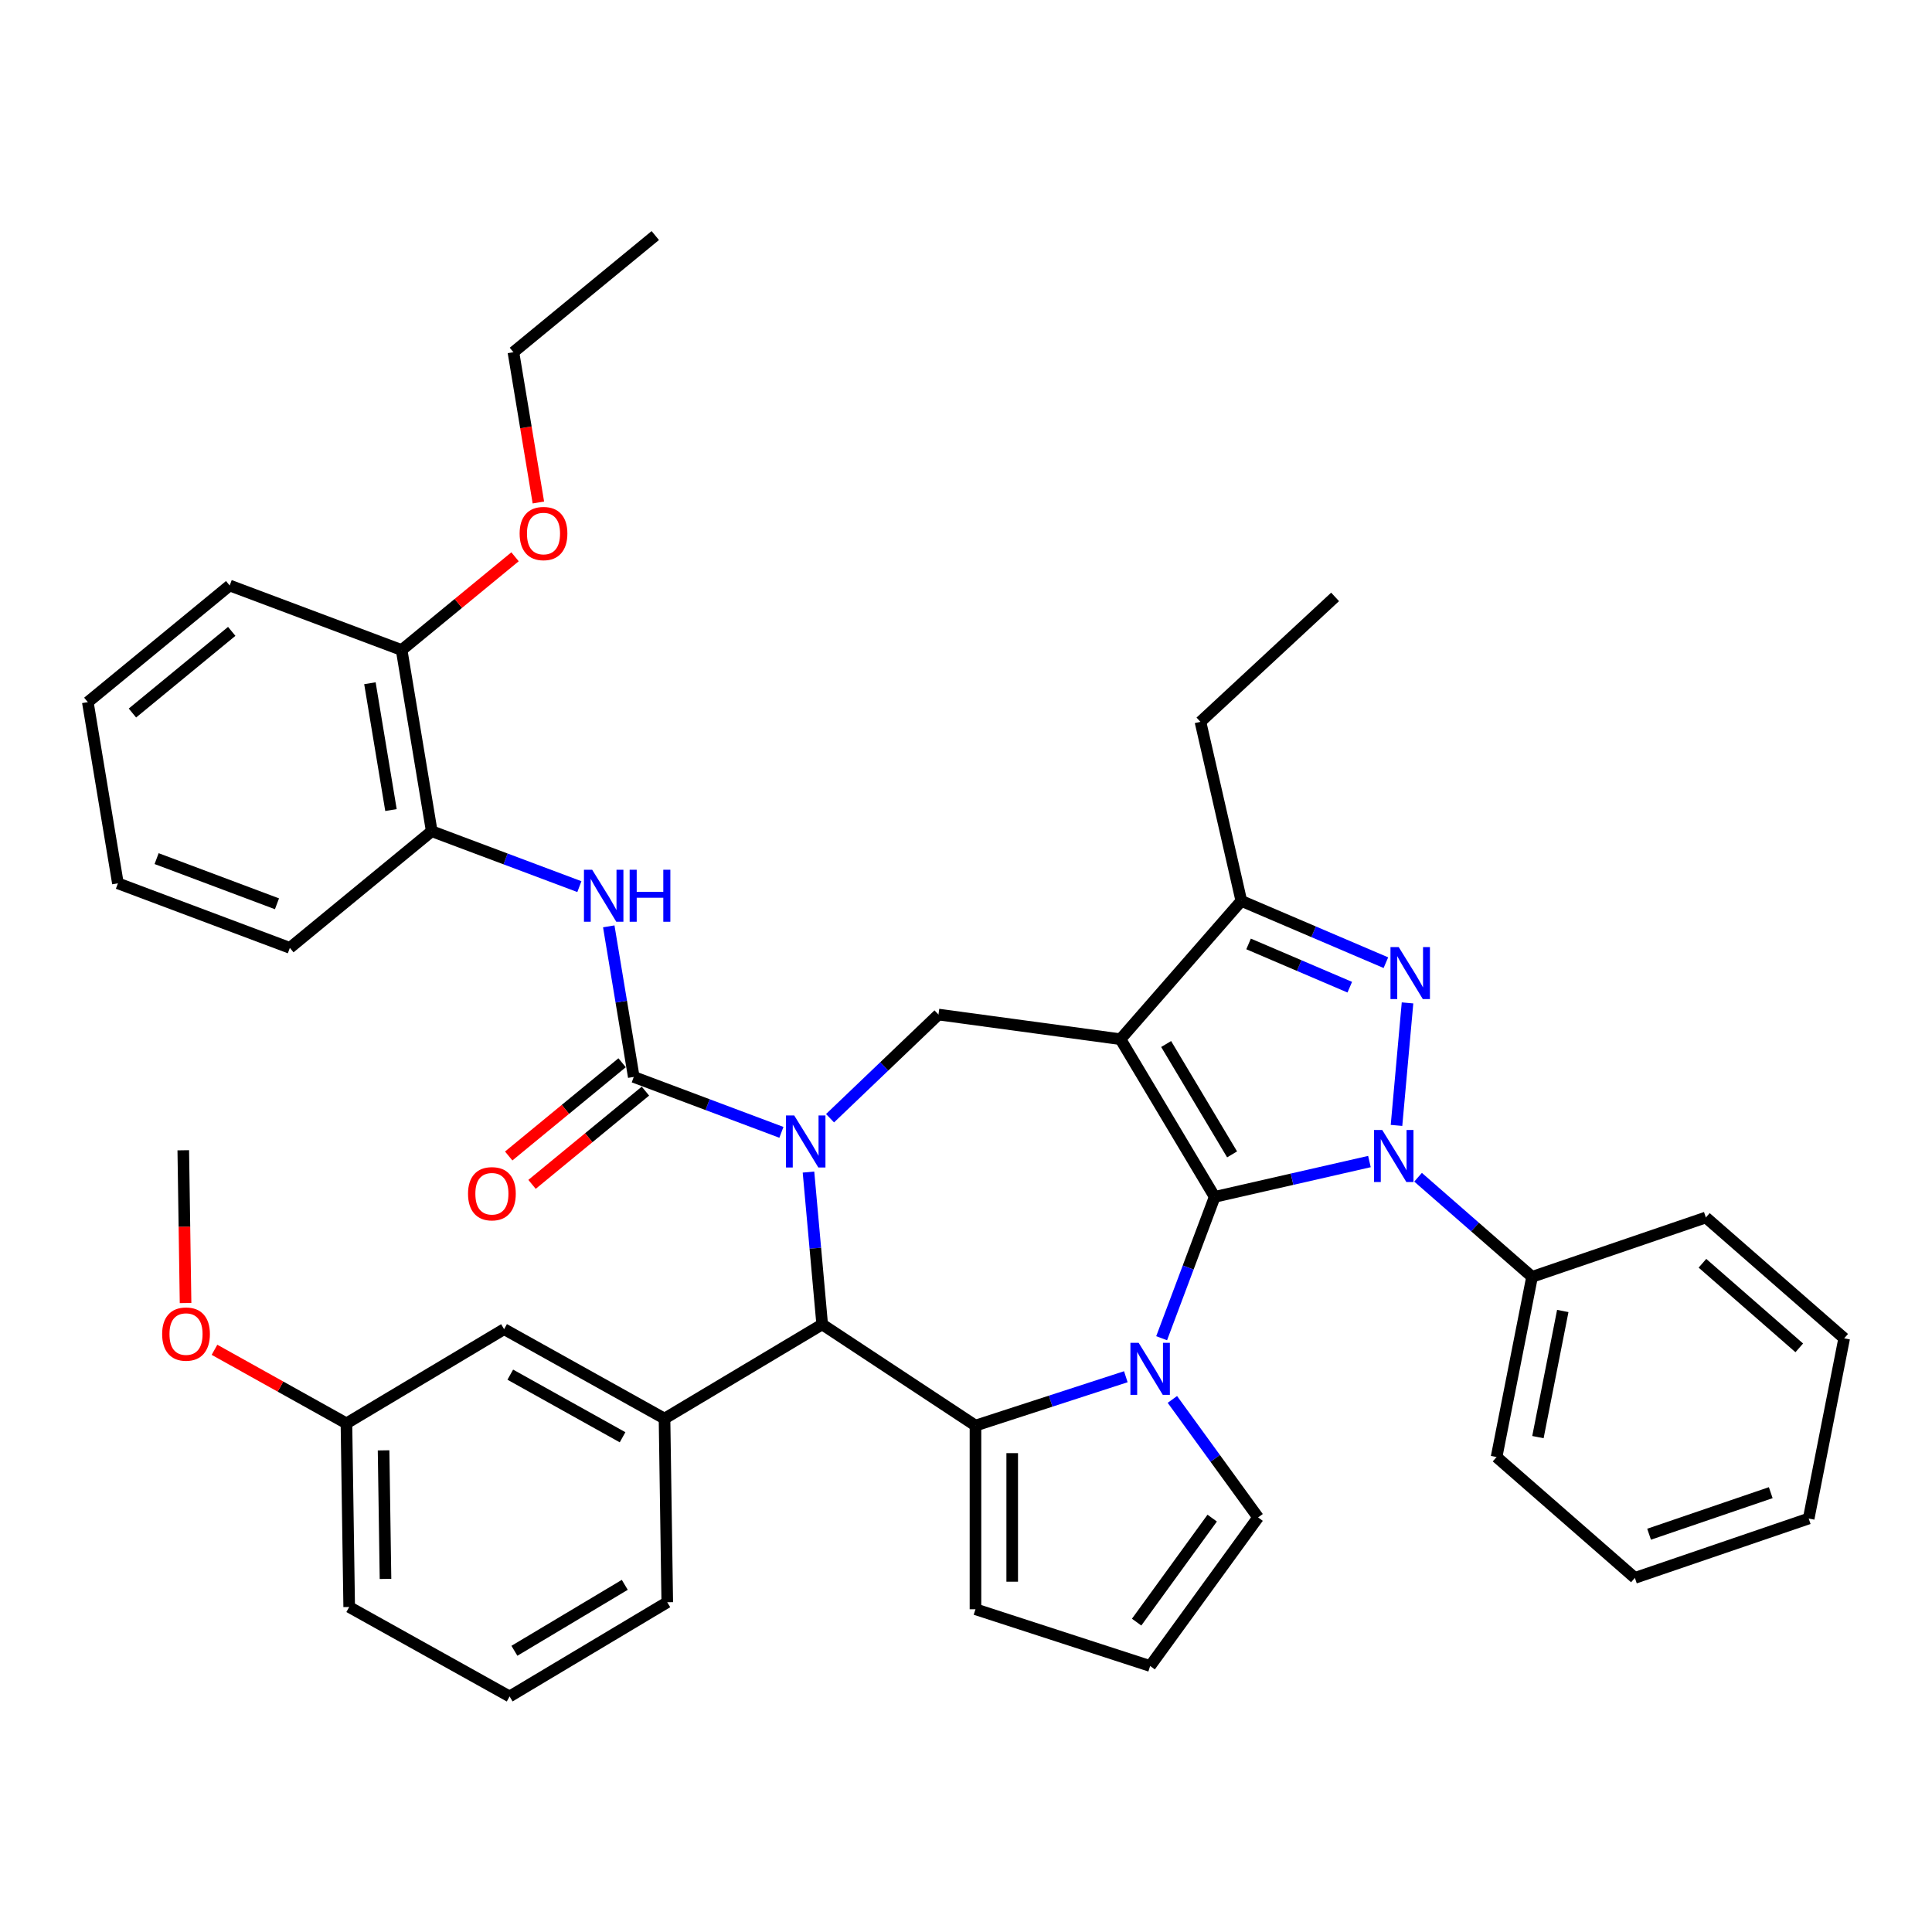 <?xml version='1.0' encoding='iso-8859-1'?>
<svg version='1.1' baseProfile='full'
              xmlns='http://www.w3.org/2000/svg'
                      xmlns:rdkit='http://www.rdkit.org/xml'
                      xmlns:xlink='http://www.w3.org/1999/xlink'
                  xml:space='preserve'
width='1000px' height='1000px' viewBox='0 0 1000 1000'>
<!-- END OF HEADER -->
<rect style='opacity:1.0;fill:#FFFFFF;stroke:none' width='1000' height='1000' x='0' y='0'> </rect>
<path class='bond-0' d='M 628.719,619.499 L 579.96,537.89' style='fill:none;fill-rule:evenodd;stroke:#000000;stroke-width:6px;stroke-linecap:butt;stroke-linejoin:miter;stroke-opacity:1' />
<path class='bond-0' d='M 637.727,597.506 L 603.595,540.379' style='fill:none;fill-rule:evenodd;stroke:#000000;stroke-width:6px;stroke-linecap:butt;stroke-linejoin:miter;stroke-opacity:1' />
<path class='bond-1' d='M 628.719,619.499 L 668.766,610.358' style='fill:none;fill-rule:evenodd;stroke:#000000;stroke-width:6px;stroke-linecap:butt;stroke-linejoin:miter;stroke-opacity:1' />
<path class='bond-1' d='M 668.766,610.358 L 708.814,601.217' style='fill:none;fill-rule:evenodd;stroke:#0000FF;stroke-width:6px;stroke-linecap:butt;stroke-linejoin:miter;stroke-opacity:1' />
<path class='bond-2' d='M 628.719,619.499 L 614.989,656.081' style='fill:none;fill-rule:evenodd;stroke:#000000;stroke-width:6px;stroke-linecap:butt;stroke-linejoin:miter;stroke-opacity:1' />
<path class='bond-2' d='M 614.989,656.081 L 601.259,692.664' style='fill:none;fill-rule:evenodd;stroke:#0000FF;stroke-width:6px;stroke-linecap:butt;stroke-linejoin:miter;stroke-opacity:1' />
<path class='bond-8' d='M 579.96,537.89 L 642.507,466.299' style='fill:none;fill-rule:evenodd;stroke:#000000;stroke-width:6px;stroke-linecap:butt;stroke-linejoin:miter;stroke-opacity:1' />
<path class='bond-9' d='M 579.96,537.89 L 485.755,525.129' style='fill:none;fill-rule:evenodd;stroke:#000000;stroke-width:6px;stroke-linecap:butt;stroke-linejoin:miter;stroke-opacity:1' />
<path class='bond-4' d='M 722.826,582.507 L 728.532,519.102' style='fill:none;fill-rule:evenodd;stroke:#0000FF;stroke-width:6px;stroke-linecap:butt;stroke-linejoin:miter;stroke-opacity:1' />
<path class='bond-15' d='M 733.987,609.341 L 763.489,635.116' style='fill:none;fill-rule:evenodd;stroke:#0000FF;stroke-width:6px;stroke-linecap:butt;stroke-linejoin:miter;stroke-opacity:1' />
<path class='bond-15' d='M 763.489,635.116 L 792.992,660.892' style='fill:none;fill-rule:evenodd;stroke:#000000;stroke-width:6px;stroke-linecap:butt;stroke-linejoin:miter;stroke-opacity:1' />
<path class='bond-5' d='M 582.728,712.592 L 543.815,725.235' style='fill:none;fill-rule:evenodd;stroke:#0000FF;stroke-width:6px;stroke-linecap:butt;stroke-linejoin:miter;stroke-opacity:1' />
<path class='bond-5' d='M 543.815,725.235 L 504.903,737.879' style='fill:none;fill-rule:evenodd;stroke:#000000;stroke-width:6px;stroke-linecap:butt;stroke-linejoin:miter;stroke-opacity:1' />
<path class='bond-12' d='M 606.822,724.34 L 629.008,754.876' style='fill:none;fill-rule:evenodd;stroke:#0000FF;stroke-width:6px;stroke-linecap:butt;stroke-linejoin:miter;stroke-opacity:1' />
<path class='bond-12' d='M 629.008,754.876 L 651.193,785.412' style='fill:none;fill-rule:evenodd;stroke:#000000;stroke-width:6px;stroke-linecap:butt;stroke-linejoin:miter;stroke-opacity:1' />
<path class='bond-3' d='M 429.629,578.791 L 457.692,551.96' style='fill:none;fill-rule:evenodd;stroke:#0000FF;stroke-width:6px;stroke-linecap:butt;stroke-linejoin:miter;stroke-opacity:1' />
<path class='bond-3' d='M 457.692,551.96 L 485.755,525.129' style='fill:none;fill-rule:evenodd;stroke:#000000;stroke-width:6px;stroke-linecap:butt;stroke-linejoin:miter;stroke-opacity:1' />
<path class='bond-6' d='M 404.455,586.101 L 366.247,571.761' style='fill:none;fill-rule:evenodd;stroke:#0000FF;stroke-width:6px;stroke-linecap:butt;stroke-linejoin:miter;stroke-opacity:1' />
<path class='bond-6' d='M 366.247,571.761 L 328.038,557.421' style='fill:none;fill-rule:evenodd;stroke:#000000;stroke-width:6px;stroke-linecap:butt;stroke-linejoin:miter;stroke-opacity:1' />
<path class='bond-42' d='M 418.467,606.663 L 422.015,646.085' style='fill:none;fill-rule:evenodd;stroke:#0000FF;stroke-width:6px;stroke-linecap:butt;stroke-linejoin:miter;stroke-opacity:1' />
<path class='bond-42' d='M 422.015,646.085 L 425.564,685.508' style='fill:none;fill-rule:evenodd;stroke:#000000;stroke-width:6px;stroke-linecap:butt;stroke-linejoin:miter;stroke-opacity:1' />
<path class='bond-40' d='M 717.335,498.282 L 679.921,482.291' style='fill:none;fill-rule:evenodd;stroke:#0000FF;stroke-width:6px;stroke-linecap:butt;stroke-linejoin:miter;stroke-opacity:1' />
<path class='bond-40' d='M 679.921,482.291 L 642.507,466.299' style='fill:none;fill-rule:evenodd;stroke:#000000;stroke-width:6px;stroke-linecap:butt;stroke-linejoin:miter;stroke-opacity:1' />
<path class='bond-40' d='M 698.639,510.968 L 672.449,499.774' style='fill:none;fill-rule:evenodd;stroke:#0000FF;stroke-width:6px;stroke-linecap:butt;stroke-linejoin:miter;stroke-opacity:1' />
<path class='bond-40' d='M 672.449,499.774 L 646.259,488.579' style='fill:none;fill-rule:evenodd;stroke:#000000;stroke-width:6px;stroke-linecap:butt;stroke-linejoin:miter;stroke-opacity:1' />
<path class='bond-7' d='M 504.903,737.879 L 425.564,685.508' style='fill:none;fill-rule:evenodd;stroke:#000000;stroke-width:6px;stroke-linecap:butt;stroke-linejoin:miter;stroke-opacity:1' />
<path class='bond-13' d='M 504.903,737.879 L 504.903,832.944' style='fill:none;fill-rule:evenodd;stroke:#000000;stroke-width:6px;stroke-linecap:butt;stroke-linejoin:miter;stroke-opacity:1' />
<path class='bond-13' d='M 523.916,752.139 L 523.916,818.684' style='fill:none;fill-rule:evenodd;stroke:#000000;stroke-width:6px;stroke-linecap:butt;stroke-linejoin:miter;stroke-opacity:1' />
<path class='bond-10' d='M 328.038,557.421 L 321.567,518.45' style='fill:none;fill-rule:evenodd;stroke:#000000;stroke-width:6px;stroke-linecap:butt;stroke-linejoin:miter;stroke-opacity:1' />
<path class='bond-10' d='M 321.567,518.45 L 315.095,479.478' style='fill:none;fill-rule:evenodd;stroke:#0000FF;stroke-width:6px;stroke-linecap:butt;stroke-linejoin:miter;stroke-opacity:1' />
<path class='bond-16' d='M 322.001,550.078 L 292.653,574.209' style='fill:none;fill-rule:evenodd;stroke:#000000;stroke-width:6px;stroke-linecap:butt;stroke-linejoin:miter;stroke-opacity:1' />
<path class='bond-16' d='M 292.653,574.209 L 263.306,598.34' style='fill:none;fill-rule:evenodd;stroke:#FF0000;stroke-width:6px;stroke-linecap:butt;stroke-linejoin:miter;stroke-opacity:1' />
<path class='bond-16' d='M 334.076,564.764 L 304.729,588.895' style='fill:none;fill-rule:evenodd;stroke:#000000;stroke-width:6px;stroke-linecap:butt;stroke-linejoin:miter;stroke-opacity:1' />
<path class='bond-16' d='M 304.729,588.895 L 275.381,613.026' style='fill:none;fill-rule:evenodd;stroke:#FF0000;stroke-width:6px;stroke-linecap:butt;stroke-linejoin:miter;stroke-opacity:1' />
<path class='bond-11' d='M 425.564,685.508 L 343.955,734.267' style='fill:none;fill-rule:evenodd;stroke:#000000;stroke-width:6px;stroke-linecap:butt;stroke-linejoin:miter;stroke-opacity:1' />
<path class='bond-22' d='M 642.507,466.299 L 621.353,373.617' style='fill:none;fill-rule:evenodd;stroke:#000000;stroke-width:6px;stroke-linecap:butt;stroke-linejoin:miter;stroke-opacity:1' />
<path class='bond-14' d='M 299.878,458.917 L 261.67,444.577' style='fill:none;fill-rule:evenodd;stroke:#0000FF;stroke-width:6px;stroke-linecap:butt;stroke-linejoin:miter;stroke-opacity:1' />
<path class='bond-14' d='M 261.67,444.577 L 223.462,430.237' style='fill:none;fill-rule:evenodd;stroke:#000000;stroke-width:6px;stroke-linecap:butt;stroke-linejoin:miter;stroke-opacity:1' />
<path class='bond-18' d='M 343.955,734.267 L 260.924,687.971' style='fill:none;fill-rule:evenodd;stroke:#000000;stroke-width:6px;stroke-linecap:butt;stroke-linejoin:miter;stroke-opacity:1' />
<path class='bond-18' d='M 322.241,743.928 L 264.119,711.521' style='fill:none;fill-rule:evenodd;stroke:#000000;stroke-width:6px;stroke-linecap:butt;stroke-linejoin:miter;stroke-opacity:1' />
<path class='bond-21' d='M 343.955,734.267 L 345.377,829.321' style='fill:none;fill-rule:evenodd;stroke:#000000;stroke-width:6px;stroke-linecap:butt;stroke-linejoin:miter;stroke-opacity:1' />
<path class='bond-17' d='M 651.193,785.412 L 595.315,862.321' style='fill:none;fill-rule:evenodd;stroke:#000000;stroke-width:6px;stroke-linecap:butt;stroke-linejoin:miter;stroke-opacity:1' />
<path class='bond-17' d='M 627.429,785.772 L 588.315,839.609' style='fill:none;fill-rule:evenodd;stroke:#000000;stroke-width:6px;stroke-linecap:butt;stroke-linejoin:miter;stroke-opacity:1' />
<path class='bond-41' d='M 504.903,832.944 L 595.315,862.321' style='fill:none;fill-rule:evenodd;stroke:#000000;stroke-width:6px;stroke-linecap:butt;stroke-linejoin:miter;stroke-opacity:1' />
<path class='bond-19' d='M 223.462,430.237 L 207.888,336.456' style='fill:none;fill-rule:evenodd;stroke:#000000;stroke-width:6px;stroke-linecap:butt;stroke-linejoin:miter;stroke-opacity:1' />
<path class='bond-19' d='M 202.369,419.284 L 191.468,353.638' style='fill:none;fill-rule:evenodd;stroke:#000000;stroke-width:6px;stroke-linecap:butt;stroke-linejoin:miter;stroke-opacity:1' />
<path class='bond-26' d='M 223.462,430.237 L 150.031,490.614' style='fill:none;fill-rule:evenodd;stroke:#000000;stroke-width:6px;stroke-linecap:butt;stroke-linejoin:miter;stroke-opacity:1' />
<path class='bond-27' d='M 792.992,660.892 L 774.62,754.165' style='fill:none;fill-rule:evenodd;stroke:#000000;stroke-width:6px;stroke-linecap:butt;stroke-linejoin:miter;stroke-opacity:1' />
<path class='bond-27' d='M 808.89,678.557 L 796.03,743.848' style='fill:none;fill-rule:evenodd;stroke:#000000;stroke-width:6px;stroke-linecap:butt;stroke-linejoin:miter;stroke-opacity:1' />
<path class='bond-28' d='M 792.992,660.892 L 882.954,630.166' style='fill:none;fill-rule:evenodd;stroke:#000000;stroke-width:6px;stroke-linecap:butt;stroke-linejoin:miter;stroke-opacity:1' />
<path class='bond-20' d='M 260.924,687.971 L 179.315,736.73' style='fill:none;fill-rule:evenodd;stroke:#000000;stroke-width:6px;stroke-linecap:butt;stroke-linejoin:miter;stroke-opacity:1' />
<path class='bond-23' d='M 207.888,336.456 L 237.236,312.325' style='fill:none;fill-rule:evenodd;stroke:#000000;stroke-width:6px;stroke-linecap:butt;stroke-linejoin:miter;stroke-opacity:1' />
<path class='bond-23' d='M 237.236,312.325 L 266.583,288.194' style='fill:none;fill-rule:evenodd;stroke:#FF0000;stroke-width:6px;stroke-linecap:butt;stroke-linejoin:miter;stroke-opacity:1' />
<path class='bond-29' d='M 207.888,336.456 L 118.885,303.052' style='fill:none;fill-rule:evenodd;stroke:#000000;stroke-width:6px;stroke-linecap:butt;stroke-linejoin:miter;stroke-opacity:1' />
<path class='bond-24' d='M 179.315,736.73 L 145.167,717.69' style='fill:none;fill-rule:evenodd;stroke:#000000;stroke-width:6px;stroke-linecap:butt;stroke-linejoin:miter;stroke-opacity:1' />
<path class='bond-24' d='M 145.167,717.69 L 111.019,698.65' style='fill:none;fill-rule:evenodd;stroke:#FF0000;stroke-width:6px;stroke-linecap:butt;stroke-linejoin:miter;stroke-opacity:1' />
<path class='bond-44' d='M 179.315,736.73 L 180.737,831.785' style='fill:none;fill-rule:evenodd;stroke:#000000;stroke-width:6px;stroke-linecap:butt;stroke-linejoin:miter;stroke-opacity:1' />
<path class='bond-44' d='M 198.539,750.704 L 199.535,817.242' style='fill:none;fill-rule:evenodd;stroke:#000000;stroke-width:6px;stroke-linecap:butt;stroke-linejoin:miter;stroke-opacity:1' />
<path class='bond-25' d='M 345.377,829.321 L 263.768,878.08' style='fill:none;fill-rule:evenodd;stroke:#000000;stroke-width:6px;stroke-linecap:butt;stroke-linejoin:miter;stroke-opacity:1' />
<path class='bond-25' d='M 323.384,820.313 L 266.258,854.445' style='fill:none;fill-rule:evenodd;stroke:#000000;stroke-width:6px;stroke-linecap:butt;stroke-linejoin:miter;stroke-opacity:1' />
<path class='bond-33' d='M 621.353,373.617 L 691.041,308.956' style='fill:none;fill-rule:evenodd;stroke:#000000;stroke-width:6px;stroke-linecap:butt;stroke-linejoin:miter;stroke-opacity:1' />
<path class='bond-31' d='M 278.663,260.088 L 272.204,221.193' style='fill:none;fill-rule:evenodd;stroke:#FF0000;stroke-width:6px;stroke-linecap:butt;stroke-linejoin:miter;stroke-opacity:1' />
<path class='bond-31' d='M 272.204,221.193 L 265.745,182.297' style='fill:none;fill-rule:evenodd;stroke:#000000;stroke-width:6px;stroke-linecap:butt;stroke-linejoin:miter;stroke-opacity:1' />
<path class='bond-32' d='M 96.045,674.444 L 95.454,634.912' style='fill:none;fill-rule:evenodd;stroke:#FF0000;stroke-width:6px;stroke-linecap:butt;stroke-linejoin:miter;stroke-opacity:1' />
<path class='bond-32' d='M 95.454,634.912 L 94.862,595.379' style='fill:none;fill-rule:evenodd;stroke:#000000;stroke-width:6px;stroke-linecap:butt;stroke-linejoin:miter;stroke-opacity:1' />
<path class='bond-30' d='M 263.768,878.08 L 180.737,831.785' style='fill:none;fill-rule:evenodd;stroke:#000000;stroke-width:6px;stroke-linecap:butt;stroke-linejoin:miter;stroke-opacity:1' />
<path class='bond-35' d='M 150.031,490.614 L 61.028,457.211' style='fill:none;fill-rule:evenodd;stroke:#000000;stroke-width:6px;stroke-linecap:butt;stroke-linejoin:miter;stroke-opacity:1' />
<path class='bond-35' d='M 143.362,467.803 L 81.059,444.421' style='fill:none;fill-rule:evenodd;stroke:#000000;stroke-width:6px;stroke-linecap:butt;stroke-linejoin:miter;stroke-opacity:1' />
<path class='bond-36' d='M 774.62,754.165 L 846.211,816.712' style='fill:none;fill-rule:evenodd;stroke:#000000;stroke-width:6px;stroke-linecap:butt;stroke-linejoin:miter;stroke-opacity:1' />
<path class='bond-37' d='M 882.954,630.166 L 954.545,692.713' style='fill:none;fill-rule:evenodd;stroke:#000000;stroke-width:6px;stroke-linecap:butt;stroke-linejoin:miter;stroke-opacity:1' />
<path class='bond-37' d='M 881.184,653.866 L 931.297,697.649' style='fill:none;fill-rule:evenodd;stroke:#000000;stroke-width:6px;stroke-linecap:butt;stroke-linejoin:miter;stroke-opacity:1' />
<path class='bond-45' d='M 118.885,303.052 L 45.455,363.43' style='fill:none;fill-rule:evenodd;stroke:#000000;stroke-width:6px;stroke-linecap:butt;stroke-linejoin:miter;stroke-opacity:1' />
<path class='bond-45' d='M 119.946,326.795 L 68.545,369.059' style='fill:none;fill-rule:evenodd;stroke:#000000;stroke-width:6px;stroke-linecap:butt;stroke-linejoin:miter;stroke-opacity:1' />
<path class='bond-34' d='M 265.745,182.297 L 339.175,121.92' style='fill:none;fill-rule:evenodd;stroke:#000000;stroke-width:6px;stroke-linecap:butt;stroke-linejoin:miter;stroke-opacity:1' />
<path class='bond-38' d='M 61.028,457.211 L 45.455,363.43' style='fill:none;fill-rule:evenodd;stroke:#000000;stroke-width:6px;stroke-linecap:butt;stroke-linejoin:miter;stroke-opacity:1' />
<path class='bond-43' d='M 846.211,816.712 L 936.174,785.986' style='fill:none;fill-rule:evenodd;stroke:#000000;stroke-width:6px;stroke-linecap:butt;stroke-linejoin:miter;stroke-opacity:1' />
<path class='bond-43' d='M 853.56,794.111 L 916.534,772.602' style='fill:none;fill-rule:evenodd;stroke:#000000;stroke-width:6px;stroke-linecap:butt;stroke-linejoin:miter;stroke-opacity:1' />
<path class='bond-39' d='M 954.545,692.713 L 936.174,785.986' style='fill:none;fill-rule:evenodd;stroke:#000000;stroke-width:6px;stroke-linecap:butt;stroke-linejoin:miter;stroke-opacity:1' />
<path  class='atom-2' d='M 715.449 584.883
L 724.271 599.143
Q 725.146 600.55, 726.553 603.098
Q 727.96 605.646, 728.036 605.798
L 728.036 584.883
L 731.611 584.883
L 731.611 611.806
L 727.922 611.806
L 718.453 596.215
Q 717.351 594.39, 716.172 592.298
Q 715.031 590.207, 714.689 589.561
L 714.689 611.806
L 711.19 611.806
L 711.19 584.883
L 715.449 584.883
' fill='#0000FF'/>
<path  class='atom-3' d='M 589.364 695.041
L 598.186 709.301
Q 599.061 710.708, 600.468 713.255
Q 601.875 715.803, 601.951 715.955
L 601.951 695.041
L 605.525 695.041
L 605.525 721.963
L 601.837 721.963
L 592.368 706.373
Q 591.265 704.547, 590.086 702.456
Q 588.946 700.365, 588.603 699.718
L 588.603 721.963
L 585.105 721.963
L 585.105 695.041
L 589.364 695.041
' fill='#0000FF'/>
<path  class='atom-4' d='M 411.091 577.364
L 419.913 591.624
Q 420.788 593.031, 422.194 595.578
Q 423.601 598.126, 423.678 598.278
L 423.678 577.364
L 427.252 577.364
L 427.252 604.286
L 423.563 604.286
L 414.095 588.696
Q 412.992 586.87, 411.813 584.779
Q 410.673 582.687, 410.33 582.041
L 410.33 604.286
L 406.832 604.286
L 406.832 577.364
L 411.091 577.364
' fill='#0000FF'/>
<path  class='atom-5' d='M 723.971 490.201
L 732.793 504.46
Q 733.668 505.867, 735.075 508.415
Q 736.482 510.963, 736.558 511.115
L 736.558 490.201
L 740.132 490.201
L 740.132 517.123
L 736.444 517.123
L 726.975 501.532
Q 725.872 499.707, 724.693 497.616
Q 723.553 495.524, 723.21 494.878
L 723.21 517.123
L 719.712 517.123
L 719.712 490.201
L 723.971 490.201
' fill='#0000FF'/>
<path  class='atom-11' d='M 306.514 450.179
L 315.336 464.439
Q 316.211 465.846, 317.618 468.394
Q 319.025 470.941, 319.101 471.094
L 319.101 450.179
L 322.675 450.179
L 322.675 477.102
L 318.987 477.102
L 309.518 461.511
Q 308.415 459.686, 307.236 457.594
Q 306.096 455.503, 305.753 454.856
L 305.753 477.102
L 302.255 477.102
L 302.255 450.179
L 306.514 450.179
' fill='#0000FF'/>
<path  class='atom-11' d='M 325.907 450.179
L 329.558 450.179
L 329.558 461.625
L 343.323 461.625
L 343.323 450.179
L 346.974 450.179
L 346.974 477.102
L 343.323 477.102
L 343.323 464.667
L 329.558 464.667
L 329.558 477.102
L 325.907 477.102
L 325.907 450.179
' fill='#0000FF'/>
<path  class='atom-17' d='M 242.25 617.875
Q 242.25 611.411, 245.444 607.798
Q 248.638 604.186, 254.608 604.186
Q 260.578 604.186, 263.773 607.798
Q 266.967 611.411, 266.967 617.875
Q 266.967 624.416, 263.735 628.142
Q 260.502 631.831, 254.608 631.831
Q 248.676 631.831, 245.444 628.142
Q 242.25 624.454, 242.25 617.875
M 254.608 628.789
Q 258.715 628.789, 260.921 626.051
Q 263.164 623.275, 263.164 617.875
Q 263.164 612.589, 260.921 609.928
Q 258.715 607.228, 254.608 607.228
Q 250.502 607.228, 248.258 609.89
Q 246.052 612.551, 246.052 617.875
Q 246.052 623.313, 248.258 626.051
Q 250.502 628.789, 254.608 628.789
' fill='#FF0000'/>
<path  class='atom-24' d='M 268.96 276.154
Q 268.96 269.69, 272.154 266.077
Q 275.348 262.465, 281.318 262.465
Q 287.288 262.465, 290.483 266.077
Q 293.677 269.69, 293.677 276.154
Q 293.677 282.695, 290.444 286.421
Q 287.212 290.11, 281.318 290.11
Q 275.386 290.11, 272.154 286.421
Q 268.96 282.733, 268.96 276.154
M 281.318 287.068
Q 285.425 287.068, 287.631 284.33
Q 289.874 281.554, 289.874 276.154
Q 289.874 270.869, 287.631 268.207
Q 285.425 265.507, 281.318 265.507
Q 277.211 265.507, 274.968 268.169
Q 272.762 270.831, 272.762 276.154
Q 272.762 281.592, 274.968 284.33
Q 277.211 287.068, 281.318 287.068
' fill='#FF0000'/>
<path  class='atom-25' d='M 83.926 690.51
Q 83.926 684.046, 87.12 680.433
Q 90.314 676.821, 96.284 676.821
Q 102.254 676.821, 105.449 680.433
Q 108.643 684.046, 108.643 690.51
Q 108.643 697.051, 105.411 700.777
Q 102.178 704.466, 96.284 704.466
Q 90.352 704.466, 87.12 700.777
Q 83.926 697.089, 83.926 690.51
M 96.284 701.424
Q 100.391 701.424, 102.597 698.686
Q 104.84 695.91, 104.84 690.51
Q 104.84 685.224, 102.597 682.563
Q 100.391 679.863, 96.284 679.863
Q 92.177 679.863, 89.934 682.525
Q 87.728 685.186, 87.728 690.51
Q 87.728 695.948, 89.934 698.686
Q 92.177 701.424, 96.284 701.424
' fill='#FF0000'/>
</svg>
